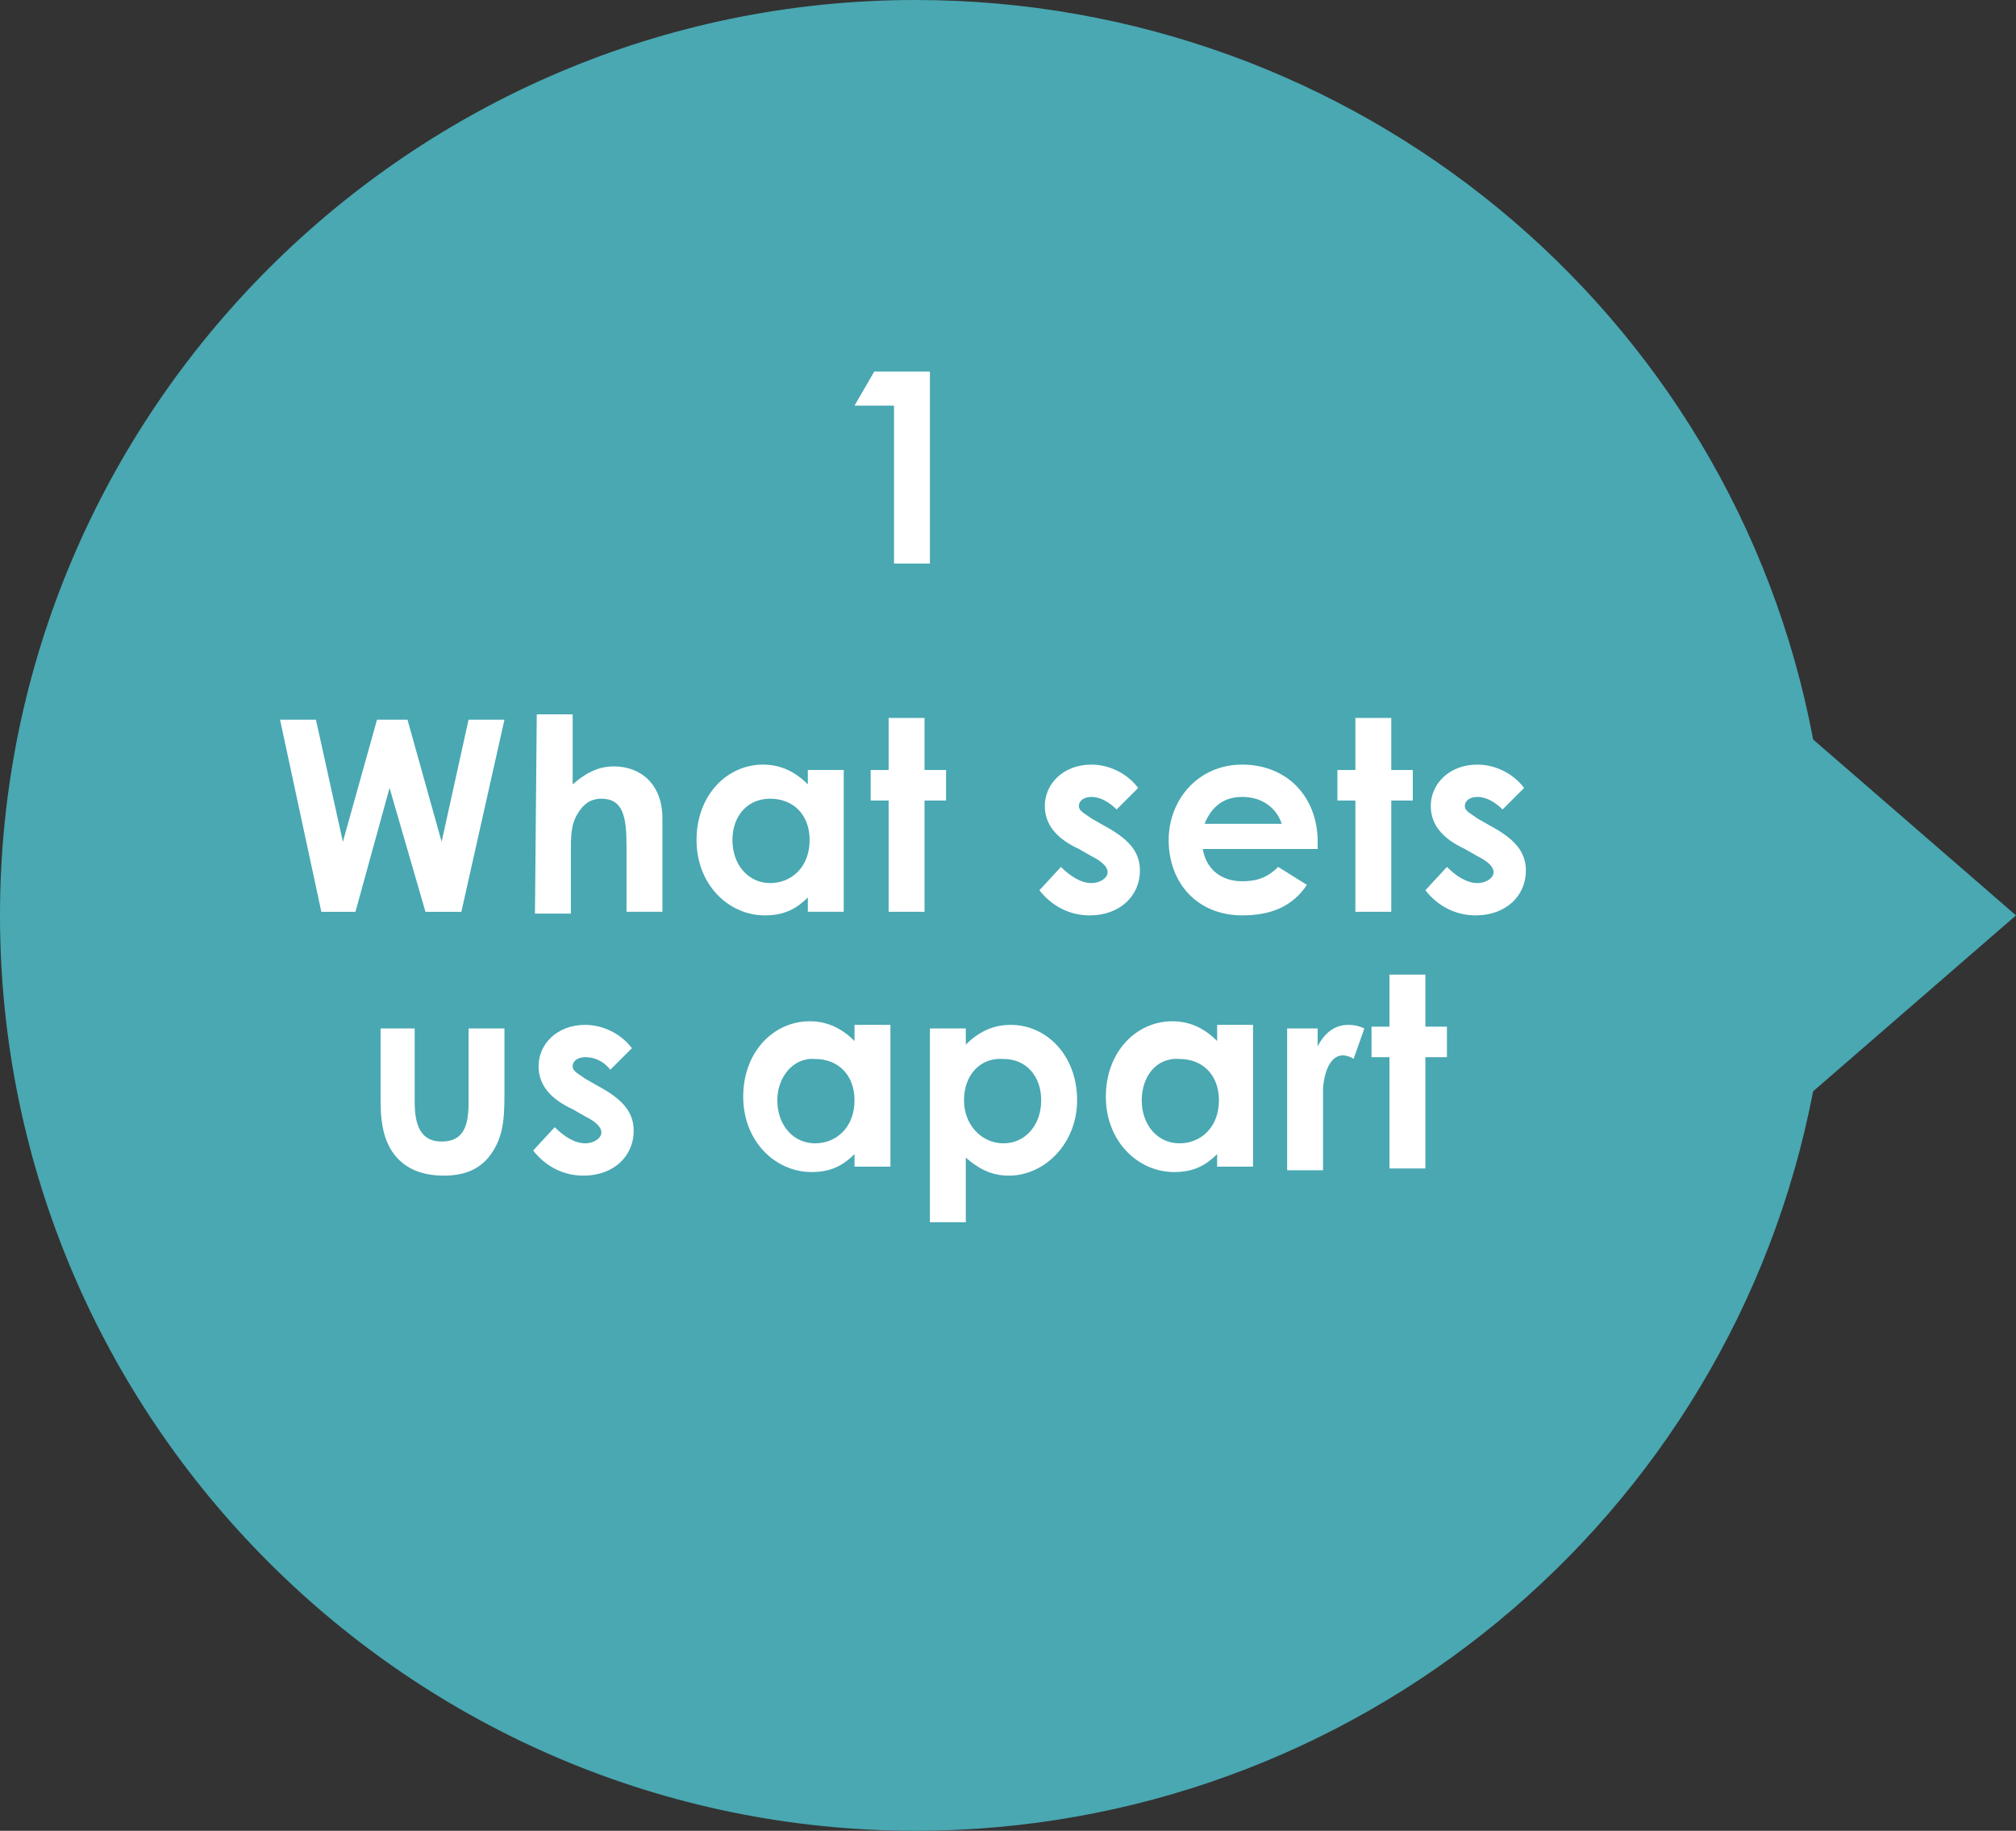 <?xml version="1.0" encoding="UTF-8"?>
<svg enable-background="new 0 0 112.3 102" version="1.1" viewBox="0 0 112.3 102" xml:space="preserve" xmlns="http://www.w3.org/2000/svg" xmlns:cc="http://creativecommons.org/ns#" xmlns:dc="http://purl.org/dc/elements/1.1/" xmlns:rdf="http://www.w3.org/1999/02/22-rdf-syntax-ns#"><rect x="0" y="0" width="112.3" height="102" fill="#333333" stroke="none"/>
<style type="text/css">
	.st0{fill:#49a8b2;}
	.st1{fill:#FFFFFF;}
</style>
<path class="st0" d="m51 102c-28.1 0-51-22.9-51-51s22.9-51 51-51c24.5 0 45.5 17.3 50 41.2l11.3 9.8-11.3 9.8c-4.6 23.9-25.6 41.2-50 41.2z" fill="#49a8b2"/>

	<path class="st1" d="m15.6 40.1h2l1.5 6.8 1.9-6.8h1.7l1.9 6.8 1.5-6.8h2l-2.4 10.7h-2l-2-6.9-1.9 6.9h-1.9l-2.3-10.7z"/>
	<path class="st1" d="m29.9 39.8h2v3.9c0.8-0.7 1.5-1 2.3-1 1.5 0 2.7 1 2.7 2.9v5.2h-2v-3.7c0-1.6-0.2-2.6-1.4-2.6-0.6 0-1 0.3-1.3 0.8-0.4 0.6-0.4 1.3-0.4 2.2v3.4h-2l0.1-11.1z"/>
	<path class="st1" d="m45 50c-0.7 0.7-1.4 1-2.4 1-2 0-3.8-1.7-3.8-4.2s1.7-4.2 3.7-4.2c1 0 1.8 0.4 2.5 1.1v-0.8h2v7.9h-2v-0.8zm-4.2-3.2c0 1.4 0.9 2.4 2.1 2.4s2.2-0.9 2.2-2.4c0-1.4-0.9-2.3-2.2-2.3s-2.1 1-2.1 2.3z"/>
	<path class="st1" d="M49.5,40h2v2.9h1.2v1.7h-1.2v6.2h-2v-6.2h-1v-1.7h1V40z"/>
	<path class="st1" d="m60.1 47.3c-1.3-0.6-1.9-1.4-1.9-2.4 0-1.2 1-2.3 2.6-2.3 1 0 2 0.5 2.6 1.3l-1.2 1.2c-0.4-0.4-0.9-0.7-1.4-0.7-0.4 0-0.7 0.2-0.7 0.5s0.3 0.4 0.7 0.7l0.7 0.4c1.3 0.7 2 1.4 2 2.5 0 1.4-1.1 2.5-2.8 2.5-1.1 0-2.1-0.5-2.8-1.4l1.2-1.3c0.5 0.5 1.1 0.9 1.7 0.9 0.5 0 0.9-0.3 0.9-0.6s-0.3-0.6-0.9-0.9l-0.7-0.4z"/>
	<path class="st1" d="m72.8 49.3c-0.8 1.2-2 1.7-3.6 1.7-2.5 0-4.1-1.8-4.1-4.2 0-2.2 1.6-4.2 4.1-4.2s4.2 1.8 4.2 4.3v0.4h-6.4c0.2 1.2 1.1 1.8 2.2 1.8 0.8 0 1.4-0.2 2-0.8l1.6 1zm-1.4-3.4c-0.3-0.9-1.1-1.5-2.2-1.5-1 0-1.7 0.5-2.1 1.5h4.3z"/>
	<path class="st1" d="M75.5,40h2v2.9h1.2v1.7h-1.2v6.2h-2v-6.2h-1v-1.7h1V40z"/>
	<path class="st1" d="m81.6 47.3c-1.3-0.6-1.9-1.4-1.9-2.4 0-1.2 1-2.3 2.6-2.3 1 0 2 0.5 2.6 1.3l-1.2 1.2c-0.4-0.4-0.9-0.7-1.4-0.7-0.4 0-0.7 0.2-0.7 0.5s0.3 0.4 0.7 0.7l0.7 0.4c1.3 0.7 2 1.4 2 2.5 0 1.4-1.1 2.5-2.8 2.5-1.1 0-2.1-0.5-2.8-1.4l1.2-1.3c0.5 0.5 1.1 0.9 1.7 0.9 0.5 0 0.9-0.3 0.9-0.6s-0.3-0.6-0.9-0.9l-0.7-0.4z"/>
	<path class="st1" d="m21.1 57.3h2v4.1c0 1.4 0.4 2.2 1.5 2.2s1.5-0.7 1.5-2.1v-4.2h2v3.7c0 1.5-0.1 2.5-0.9 3.5-0.6 0.7-1.4 1-2.5 1-1.9 0-3.1-1-3.4-2.8-0.1-0.6-0.1-1-0.1-1.7v-3.7h-0.1z"/>
	<path class="st1" d="m31.9 61.8c-1.3-0.6-1.9-1.4-1.9-2.4 0-1.2 1-2.3 2.6-2.3 1 0 2 0.5 2.6 1.3l-1.2 1.2c-0.4-0.5-0.9-0.7-1.4-0.7-0.4 0-0.7 0.2-0.7 0.5s0.3 0.4 0.7 0.7l0.7 0.4c1.3 0.7 2 1.4 2 2.5 0 1.4-1.1 2.5-2.8 2.5-1.1 0-2.1-0.5-2.8-1.4l1.2-1.3c0.5 0.5 1.1 0.9 1.7 0.9 0.5 0 0.9-0.3 0.9-0.6s-0.3-0.6-0.9-0.9l-0.7-0.4z"/>
	<path class="st1" d="m47.6 64.3c-0.7 0.7-1.4 1-2.4 1-2 0-3.8-1.7-3.8-4.2s1.7-4.2 3.7-4.2c1 0 1.8 0.4 2.5 1.1v-0.9h2v7.9h-2v-0.7zm-4.3-3c0 1.4 0.9 2.4 2.1 2.4s2.2-0.9 2.2-2.4c0-1.4-0.9-2.3-2.2-2.3-1.2-0.1-2.1 1-2.1 2.3z"/>
	<path class="st1" d="m53.8 58.2c0.7-0.7 1.5-1.1 2.5-1.1 2 0 3.7 1.7 3.7 4.2 0 2.4-1.8 4.2-3.8 4.2-1 0-1.7-0.4-2.4-1v3.6h-2v-10.8h2v0.9zm-0.1 3.1c0 1.4 1 2.4 2.2 2.4s2.1-1 2.1-2.4c0-1.3-0.8-2.3-2.1-2.3-1.3-0.1-2.2 0.9-2.2 2.3z"/>
	<path class="st1" d="m67.8 64.3c-0.7 0.7-1.4 1-2.4 1-2 0-3.8-1.7-3.8-4.2s1.7-4.2 3.7-4.2c1 0 1.8 0.4 2.5 1.1v-0.9h2v7.9h-2v-0.7zm-4.2-3c0 1.4 0.9 2.4 2.1 2.4s2.2-0.9 2.2-2.4c0-1.4-0.9-2.3-2.2-2.3-1.3-0.1-2.1 1-2.1 2.3z"/>
	<path class="st1" d="m73.4 58.3c0.4-0.8 1-1.2 1.7-1.2 0.4 0 0.7 0.1 0.9 0.2l-0.6 1.7c-0.1-0.1-0.4-0.2-0.6-0.2-0.6 0-1 0.7-1.1 1.8v1.4 3.2h-2v-7.9h1.7v1z"/>
	<path class="st1" d="m77.4 54.3h2v2.9h1.2v1.7h-1.2v6.2h-2v-6.2h-1v-1.7h1v-2.9z"/>


	<path class="st1" d="m48.7 20.7h3.1v10.7h-2v-8.8h-2.2l1.1-1.9z"/>

</svg>
